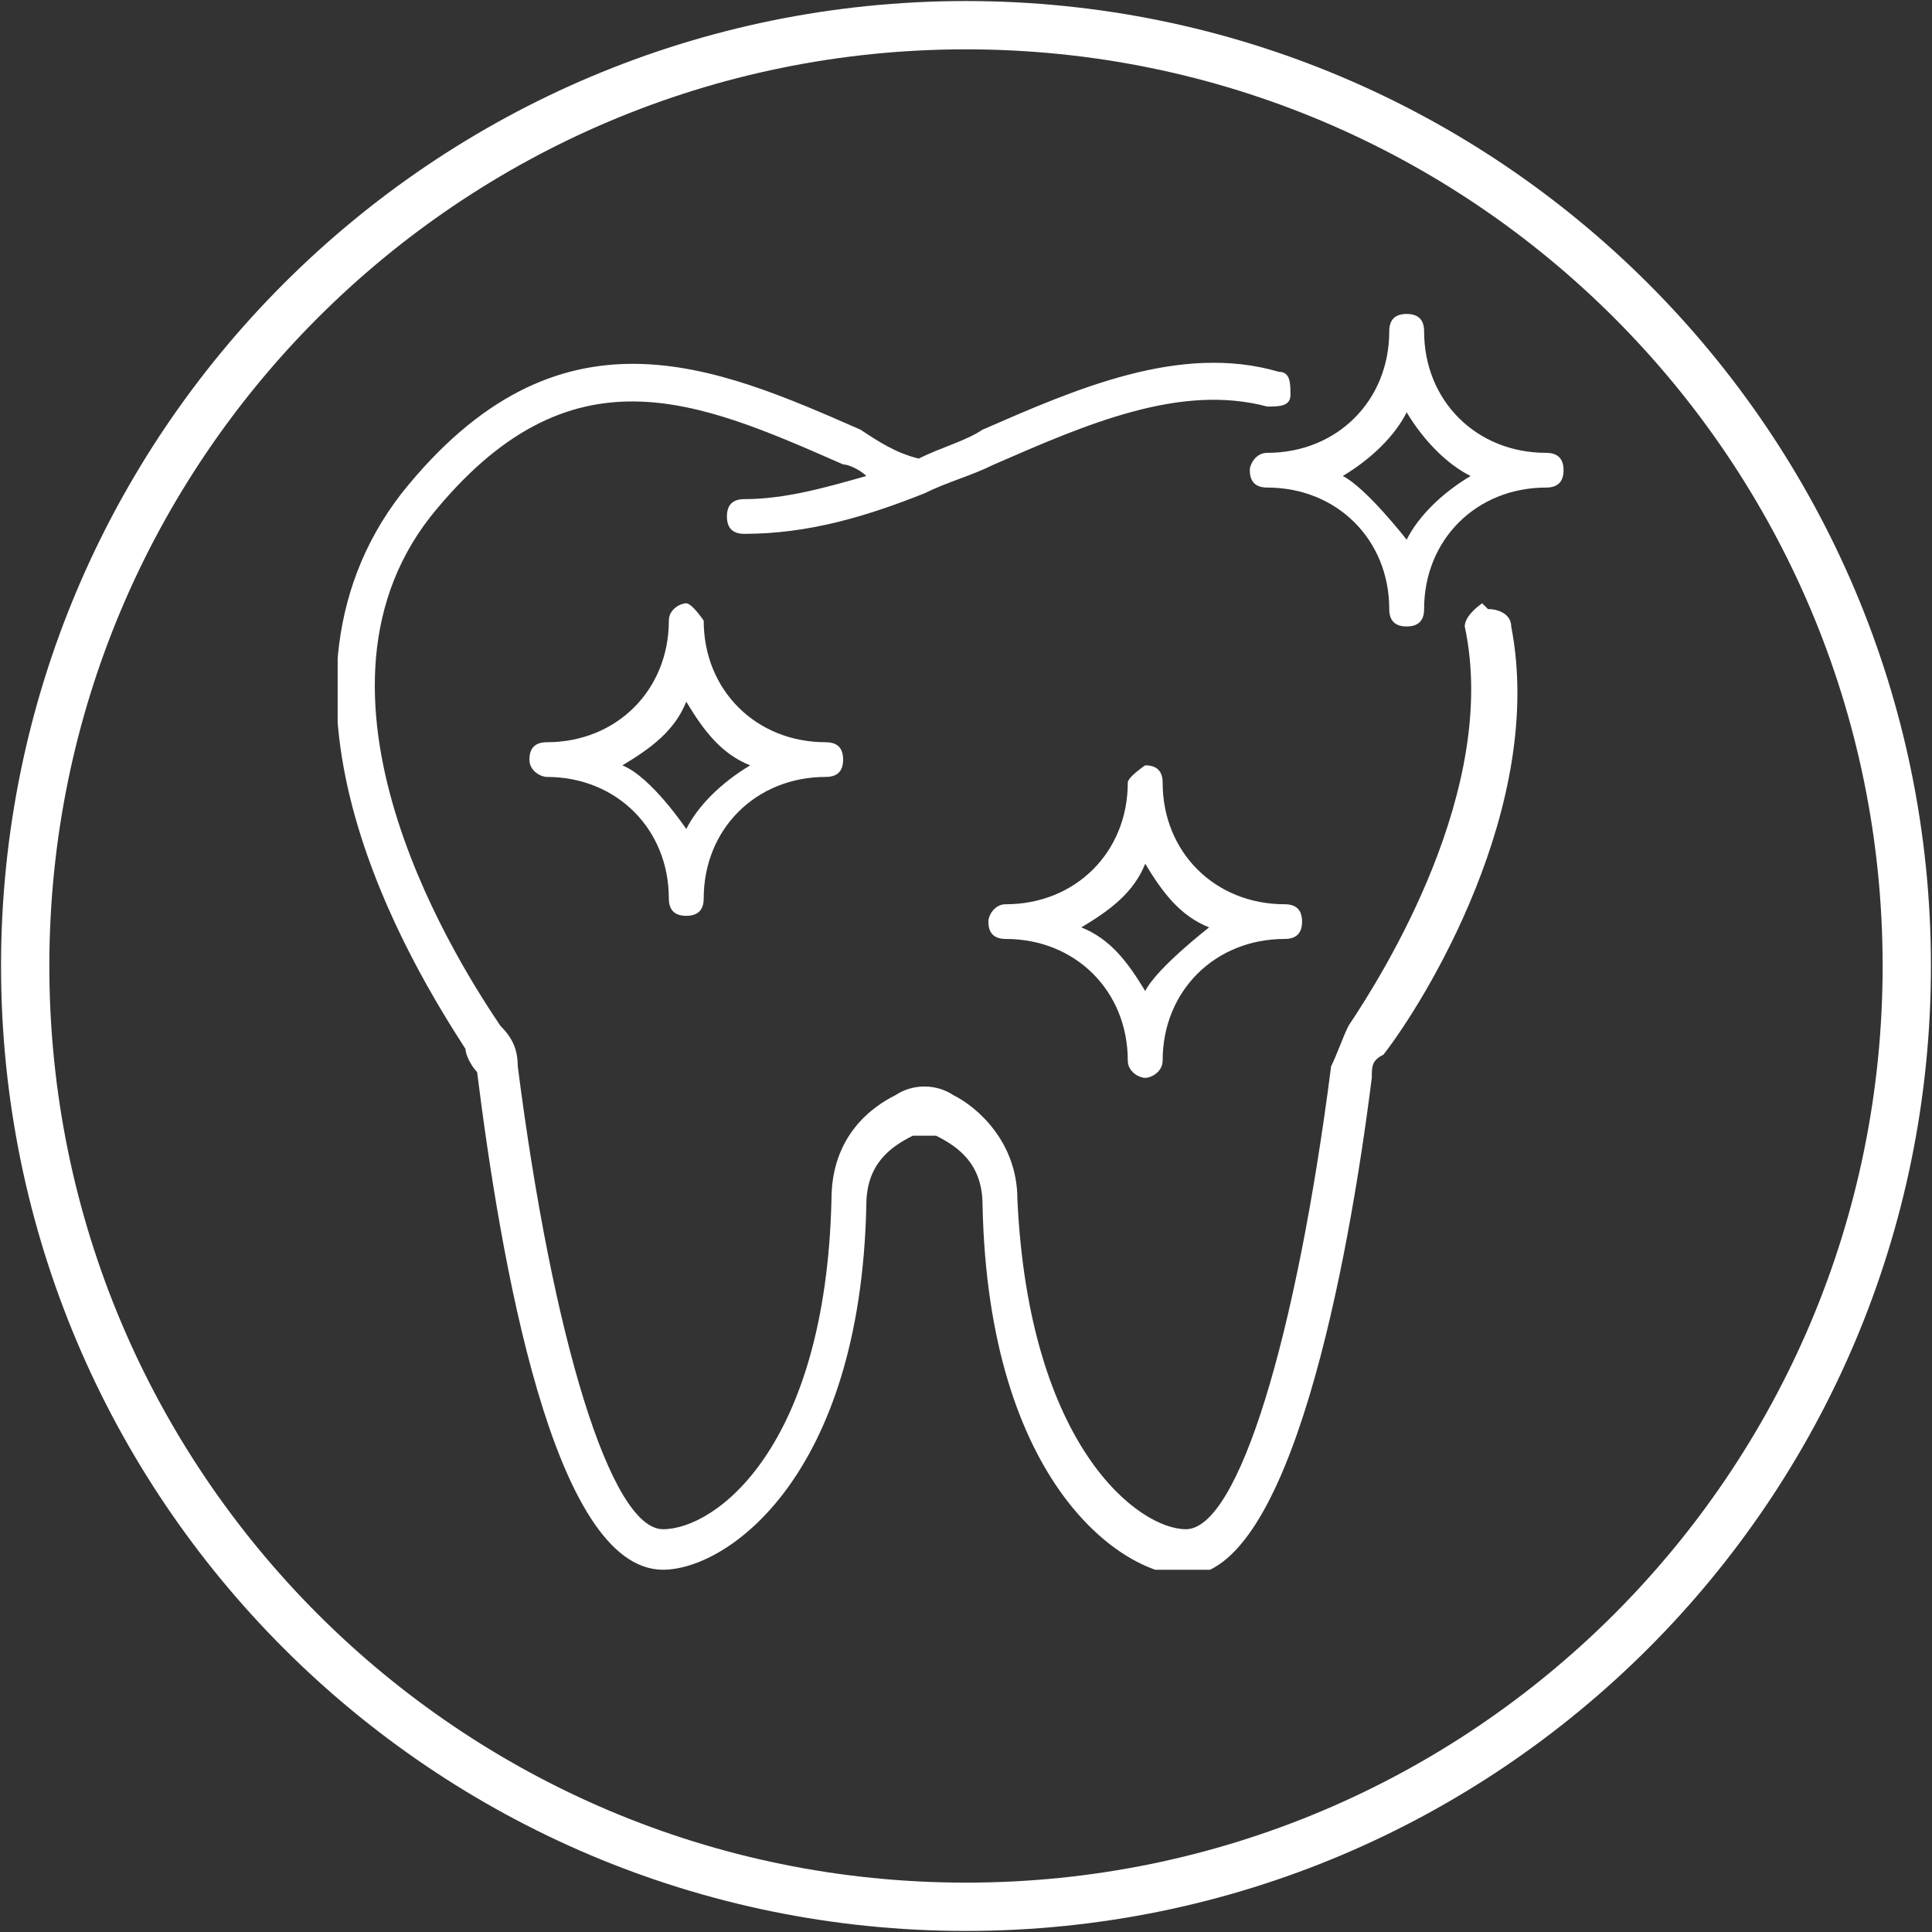 <?xml version="1.0" encoding="UTF-8"?> <svg xmlns="http://www.w3.org/2000/svg" width="80" height="80" viewBox="0 0 80 80" fill="none"><rect x="0" y="0" width="80" height="80" fill="#333333" stroke="none"/> <path d="M39.999 78.956C61.515 78.956 78.956 61.515 78.956 39.999C78.956 18.484 61.515 1.043 39.999 1.043C18.484 1.043 1.043 18.484 1.043 39.999C1.043 61.515 18.484 78.956 39.999 78.956Z" stroke="white" stroke-width="2" stroke-miterlimit="10"></path> <g clip-path="url(#clip0_1435_1410)"> <path d="M61.373 24.981C61.373 24.981 60.652 25.46 60.652 25.939C62.095 32.649 57.284 40.317 55.84 42.474C55.6 42.953 55.359 43.672 55.119 44.151C53.675 55.414 51.27 63.322 49.105 63.322C47.18 63.322 42.609 59.967 42.128 49.663C42.128 47.267 40.444 45.829 39.482 45.35C38.76 44.87 37.798 44.87 37.076 45.35C36.114 45.829 34.43 47.027 34.43 49.663C34.19 59.967 29.619 63.322 27.454 63.322C25.288 63.322 22.883 55.414 21.439 44.151C21.439 43.433 21.199 42.953 20.718 42.474C19.274 40.317 11.817 29.055 17.831 21.387C23.605 14.197 28.897 16.594 34.911 19.23C35.152 19.23 35.633 19.469 35.873 19.709C34.19 20.188 32.505 20.668 30.822 20.668C30.34 20.668 30.1 20.907 30.1 21.387C30.1 21.866 30.34 22.105 30.822 22.105C33.468 22.105 35.873 21.387 38.279 20.428C39.241 19.949 40.204 19.709 41.166 19.23C45.015 17.552 48.864 15.875 52.472 16.834C52.954 16.834 53.435 16.834 53.435 16.354C53.435 15.875 53.435 15.396 52.954 15.396C48.864 14.197 44.534 16.115 40.685 17.792C39.963 18.271 39.001 18.511 38.038 18.99C37.076 18.75 36.355 18.271 35.633 17.792C29.619 15.156 23.123 12.28 16.628 20.428C10.133 28.815 17.109 40.078 19.274 43.433C19.274 43.672 19.515 44.151 19.756 44.391C20.718 52.059 22.883 64.999 27.454 64.999C30.1 64.999 35.633 61.165 35.873 49.903C35.873 48.225 36.836 47.506 37.798 47.027C38.038 47.027 38.52 47.027 38.76 47.027C39.722 47.506 40.685 48.225 40.685 49.903C40.925 61.405 46.458 65.239 49.105 65.239C53.435 65.239 55.84 52.299 56.803 44.631C56.803 44.151 56.803 43.912 57.284 43.672C58.968 41.516 64.02 33.368 62.576 25.939C62.576 25.46 62.095 25.221 61.614 25.221L61.373 24.981Z" fill="white"></path> <path d="M64.021 18.751C61.134 18.751 58.969 16.595 58.969 13.719C58.969 13.24 58.728 13 58.247 13C57.766 13 57.526 13.24 57.526 13.719C57.526 16.595 55.36 18.751 52.474 18.751C51.992 18.751 51.752 19.23 51.752 19.47C51.752 19.949 51.992 20.189 52.474 20.189C55.36 20.189 57.526 22.346 57.526 25.221C57.526 25.701 57.766 25.94 58.247 25.94C58.728 25.94 58.969 25.701 58.969 25.221C58.969 22.346 61.134 20.189 64.021 20.189C64.502 20.189 64.743 19.949 64.743 19.47C64.743 18.991 64.502 18.751 64.021 18.751ZM58.247 22.346C58.247 22.346 56.563 20.189 55.601 19.71C56.804 18.991 57.766 18.032 58.247 17.074C58.969 18.272 59.931 19.23 60.894 19.71C59.691 20.429 58.728 21.387 58.247 22.346Z" fill="white"></path> <path d="M47.421 31.691C47.421 31.691 46.699 32.171 46.699 32.41C46.699 35.286 44.534 37.443 41.648 37.443C41.166 37.443 40.926 37.922 40.926 38.161C40.926 38.641 41.166 38.88 41.648 38.88C44.534 38.88 46.699 41.037 46.699 43.913C46.699 44.392 47.181 44.632 47.421 44.632C47.662 44.632 48.143 44.392 48.143 43.913C48.143 41.037 50.308 38.88 53.195 38.88C53.676 38.88 53.916 38.641 53.916 38.161C53.916 37.682 53.676 37.443 53.195 37.443C50.308 37.443 48.143 35.286 48.143 32.41C48.143 31.931 47.902 31.691 47.421 31.691ZM50.067 38.401C50.067 38.401 47.902 40.078 47.421 41.037C46.699 39.839 45.978 38.88 44.775 38.401C45.978 37.682 46.94 36.963 47.421 35.765C48.143 36.963 48.864 37.922 50.067 38.401Z" fill="white"></path> <path d="M29.139 25.701C29.139 25.701 28.658 24.982 28.417 24.982C28.177 24.982 27.695 25.222 27.695 25.701C27.695 28.577 25.53 30.734 22.644 30.734C22.162 30.734 21.922 30.973 21.922 31.453C21.922 31.932 22.403 32.171 22.644 32.171C25.53 32.171 27.695 34.328 27.695 37.204C27.695 37.683 27.936 37.922 28.417 37.922C28.898 37.922 29.139 37.683 29.139 37.204C29.139 34.328 31.304 32.171 34.191 32.171C34.672 32.171 34.912 31.932 34.912 31.453C34.912 30.973 34.672 30.734 34.191 30.734C31.304 30.734 29.139 28.577 29.139 25.701ZM28.417 34.328C28.417 34.328 26.974 32.171 25.771 31.692C26.974 30.973 27.936 30.254 28.417 29.056C29.139 30.254 29.861 31.213 31.063 31.692C29.861 32.411 28.898 33.37 28.417 34.328Z" fill="white"></path> </g> <defs> <clipPath id="clip0_1435_1410"> <rect width="51" height="52" fill="white" transform="translate(13.982 13)"></rect> </clipPath> </defs> </svg> 